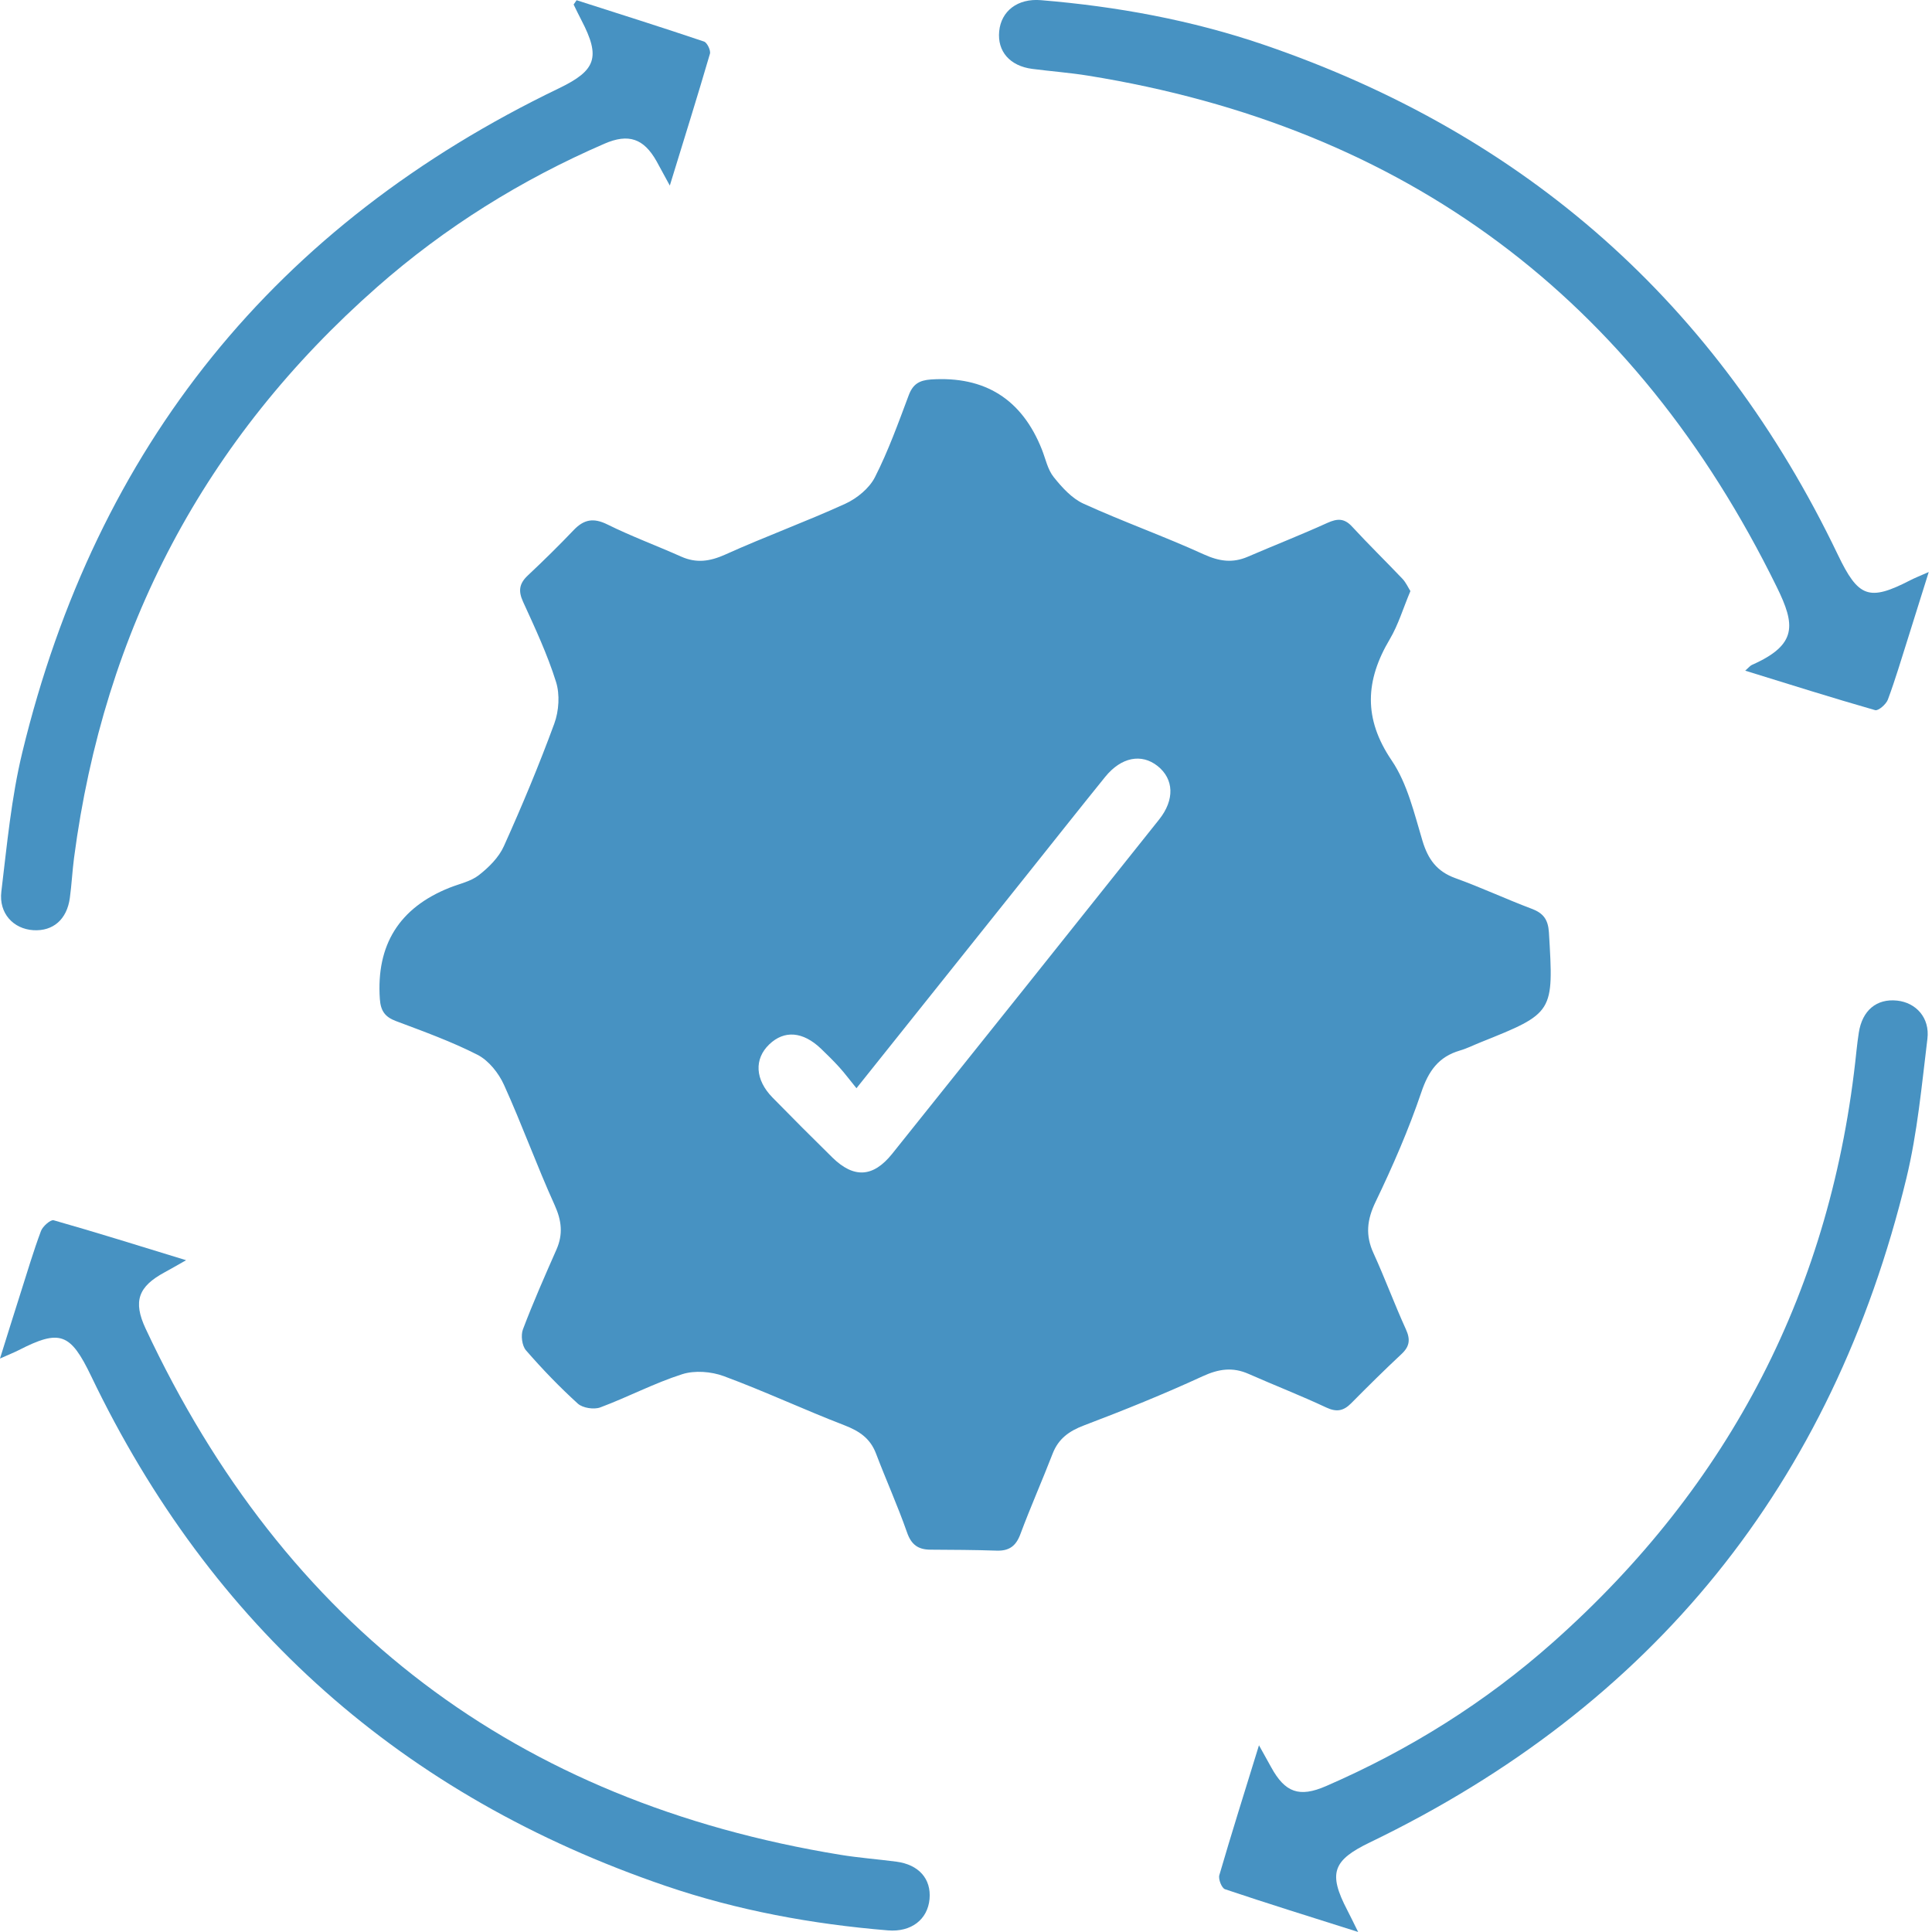 <?xml version="1.0" encoding="UTF-8"?>
<svg xmlns="http://www.w3.org/2000/svg" width="56" height="56" viewBox="0 0 56 56" fill="none">
  <g clip-path="url(#clip0_176_17)">
    <path d="M40.88 17.136C40.67 17.633 40.531 18.109 40.285 18.525C39.574 19.721 39.513 20.826 40.338 22.041C40.794 22.713 40.992 23.576 41.232 24.374C41.393 24.907 41.648 25.259 42.18 25.452C42.93 25.722 43.654 26.061 44.399 26.342C44.735 26.468 44.872 26.654 44.896 27.023C45.036 29.358 45.046 29.358 42.913 30.213C42.714 30.292 42.521 30.391 42.316 30.45C41.696 30.631 41.404 31.047 41.197 31.662C40.83 32.745 40.37 33.801 39.874 34.832C39.621 35.355 39.572 35.805 39.813 36.328C40.145 37.054 40.42 37.805 40.751 38.531C40.886 38.826 40.859 39.029 40.623 39.248C40.125 39.713 39.641 40.193 39.162 40.677C38.942 40.898 38.74 40.937 38.442 40.797C37.703 40.45 36.941 40.154 36.193 39.824C35.731 39.619 35.327 39.677 34.861 39.891C33.735 40.41 32.583 40.875 31.423 41.315C30.99 41.479 30.681 41.698 30.511 42.135C30.209 42.916 29.869 43.683 29.577 44.466C29.449 44.813 29.251 44.958 28.888 44.946C28.247 44.924 27.605 44.922 26.963 44.918C26.613 44.915 26.413 44.773 26.29 44.416C26.02 43.645 25.683 42.899 25.392 42.133C25.225 41.693 24.911 41.481 24.48 41.314C23.304 40.861 22.161 40.325 20.979 39.888C20.615 39.754 20.136 39.716 19.774 39.832C18.962 40.091 18.198 40.497 17.397 40.795C17.214 40.862 16.891 40.812 16.75 40.686C16.218 40.203 15.717 39.682 15.245 39.139C15.13 39.006 15.092 38.703 15.158 38.531C15.454 37.749 15.793 36.982 16.131 36.215C16.324 35.773 16.28 35.381 16.078 34.933C15.557 33.784 15.13 32.594 14.608 31.445C14.454 31.104 14.166 30.742 13.845 30.576C13.086 30.188 12.275 29.897 11.476 29.596C11.157 29.476 11.034 29.299 11.01 28.957C10.902 27.388 11.573 26.314 13.025 25.733C13.314 25.617 13.643 25.552 13.879 25.367C14.168 25.142 14.458 24.854 14.605 24.527C15.131 23.359 15.626 22.175 16.067 20.973C16.201 20.608 16.232 20.128 16.116 19.763C15.867 18.968 15.509 18.203 15.161 17.442C15.016 17.125 15.052 16.912 15.3 16.679C15.754 16.253 16.199 15.815 16.629 15.364C16.924 15.056 17.2 15.002 17.602 15.2C18.298 15.545 19.03 15.815 19.741 16.132C20.184 16.331 20.575 16.274 21.02 16.075C22.168 15.556 23.354 15.125 24.5 14.602C24.839 14.447 25.197 14.154 25.361 13.831C25.748 13.07 26.039 12.258 26.34 11.456C26.462 11.131 26.649 11.023 26.985 10.999C28.549 10.896 29.62 11.572 30.198 13.025C30.306 13.296 30.366 13.609 30.541 13.827C30.781 14.127 31.068 14.446 31.407 14.6C32.553 15.122 33.745 15.545 34.891 16.068C35.338 16.271 35.726 16.328 36.168 16.137C36.937 15.806 37.716 15.501 38.476 15.156C38.762 15.027 38.965 15.017 39.191 15.264C39.666 15.779 40.169 16.27 40.651 16.777C40.751 16.883 40.814 17.026 40.881 17.132L40.88 17.136ZM24.825 31.543C24.625 31.298 24.486 31.109 24.329 30.936C24.159 30.748 23.977 30.57 23.795 30.395C23.271 29.896 22.733 29.854 22.297 30.272C21.854 30.697 21.885 31.296 22.394 31.815C22.967 32.4 23.545 32.98 24.129 33.553C24.749 34.159 25.309 34.131 25.861 33.442C28.445 30.217 31.021 26.988 33.596 23.756C34.056 23.18 34.026 22.58 33.554 22.204C33.087 21.832 32.499 21.946 32.036 22.516C31.276 23.456 30.526 24.404 29.772 25.349C28.156 27.372 26.54 29.396 24.825 31.543Z" fill="#4792C2"></path>
    <path d="M16.712 0.006C17.944 0.401 19.179 0.79 20.406 1.204C20.497 1.235 20.606 1.462 20.578 1.558C20.219 2.787 19.836 4.008 19.415 5.379C19.241 5.061 19.138 4.866 19.031 4.674C18.662 4.018 18.222 3.86 17.521 4.165C15.111 5.209 12.902 6.585 10.929 8.321C5.926 12.726 3.014 18.254 2.146 24.867C2.096 25.253 2.077 25.645 2.024 26.031C1.938 26.652 1.538 26.996 0.967 26.962C0.389 26.926 -0.037 26.476 0.039 25.843C0.203 24.491 0.328 23.12 0.648 21.802C2.798 12.936 7.987 6.512 16.204 2.558C17.277 2.041 17.413 1.661 16.855 0.59C16.776 0.439 16.702 0.284 16.627 0.131C16.655 0.091 16.684 0.048 16.712 0.008V0.006Z" fill="#4792C2"></path>
    <path d="M39.37 56C37.969 55.556 36.732 55.172 35.507 54.76C35.413 54.729 35.308 54.468 35.343 54.352C35.696 53.142 36.075 51.94 36.492 50.588C36.654 50.878 36.751 51.051 36.846 51.225C37.248 51.959 37.661 52.107 38.431 51.773C40.842 50.727 43.049 49.348 45.013 47.604C50.162 43.033 53.107 37.321 53.811 30.456C53.828 30.281 53.853 30.108 53.878 29.935C53.977 29.288 54.393 28.939 54.99 29.003C55.538 29.062 55.941 29.502 55.867 30.11C55.702 31.462 55.577 32.831 55.258 34.151C53.11 43.017 47.918 49.441 39.707 53.403C38.628 53.923 38.494 54.295 39.05 55.364C39.129 55.516 39.204 55.67 39.368 56.002L39.37 56Z" fill="#4792C2"></path>
    <path d="M55.906 16.579C55.681 17.297 55.494 17.9 55.303 18.503C55.114 19.096 54.938 19.696 54.721 20.278C54.671 20.414 54.443 20.611 54.352 20.584C53.108 20.228 51.873 19.838 50.586 19.44C50.694 19.344 50.731 19.294 50.78 19.273C52.108 18.684 52.038 18.109 51.499 17.011C47.386 8.635 40.748 3.679 31.544 2.194C31.007 2.107 30.462 2.067 29.922 1.997C29.272 1.913 28.905 1.49 28.962 0.907C29.018 0.322 29.494 -0.052 30.172 0.005C32.37 0.186 34.533 0.582 36.623 1.294C44.227 3.89 49.786 8.813 53.269 16.075C53.865 17.319 54.17 17.438 55.372 16.818C55.503 16.751 55.642 16.696 55.908 16.579H55.906Z" fill="#4792C2"></path>
    <path d="M0 39.377C0.225 38.659 0.412 38.056 0.604 37.455C0.793 36.862 0.97 36.264 1.188 35.68C1.24 35.544 1.466 35.346 1.555 35.37C2.8 35.723 4.035 36.112 5.394 36.528C5.102 36.693 4.936 36.79 4.769 36.88C4.01 37.291 3.849 37.716 4.221 38.511C8.259 47.135 14.969 52.227 24.357 53.762C24.894 53.85 25.439 53.89 25.979 53.961C26.631 54.045 26.997 54.46 26.943 55.047C26.888 55.636 26.415 56.009 25.737 55.953C23.539 55.772 21.376 55.375 19.288 54.662C11.685 52.065 6.123 47.146 2.641 39.885C2.042 38.639 1.741 38.52 0.539 39.137C0.406 39.204 0.267 39.259 0.002 39.377H0Z" fill="#4792C2"></path>
  </g>
  <defs>
    <clipPath id="clip0_176_17">
      <rect width="55.906" height="56" fill="white"></rect>
    </clipPath>
  </defs>
</svg>
